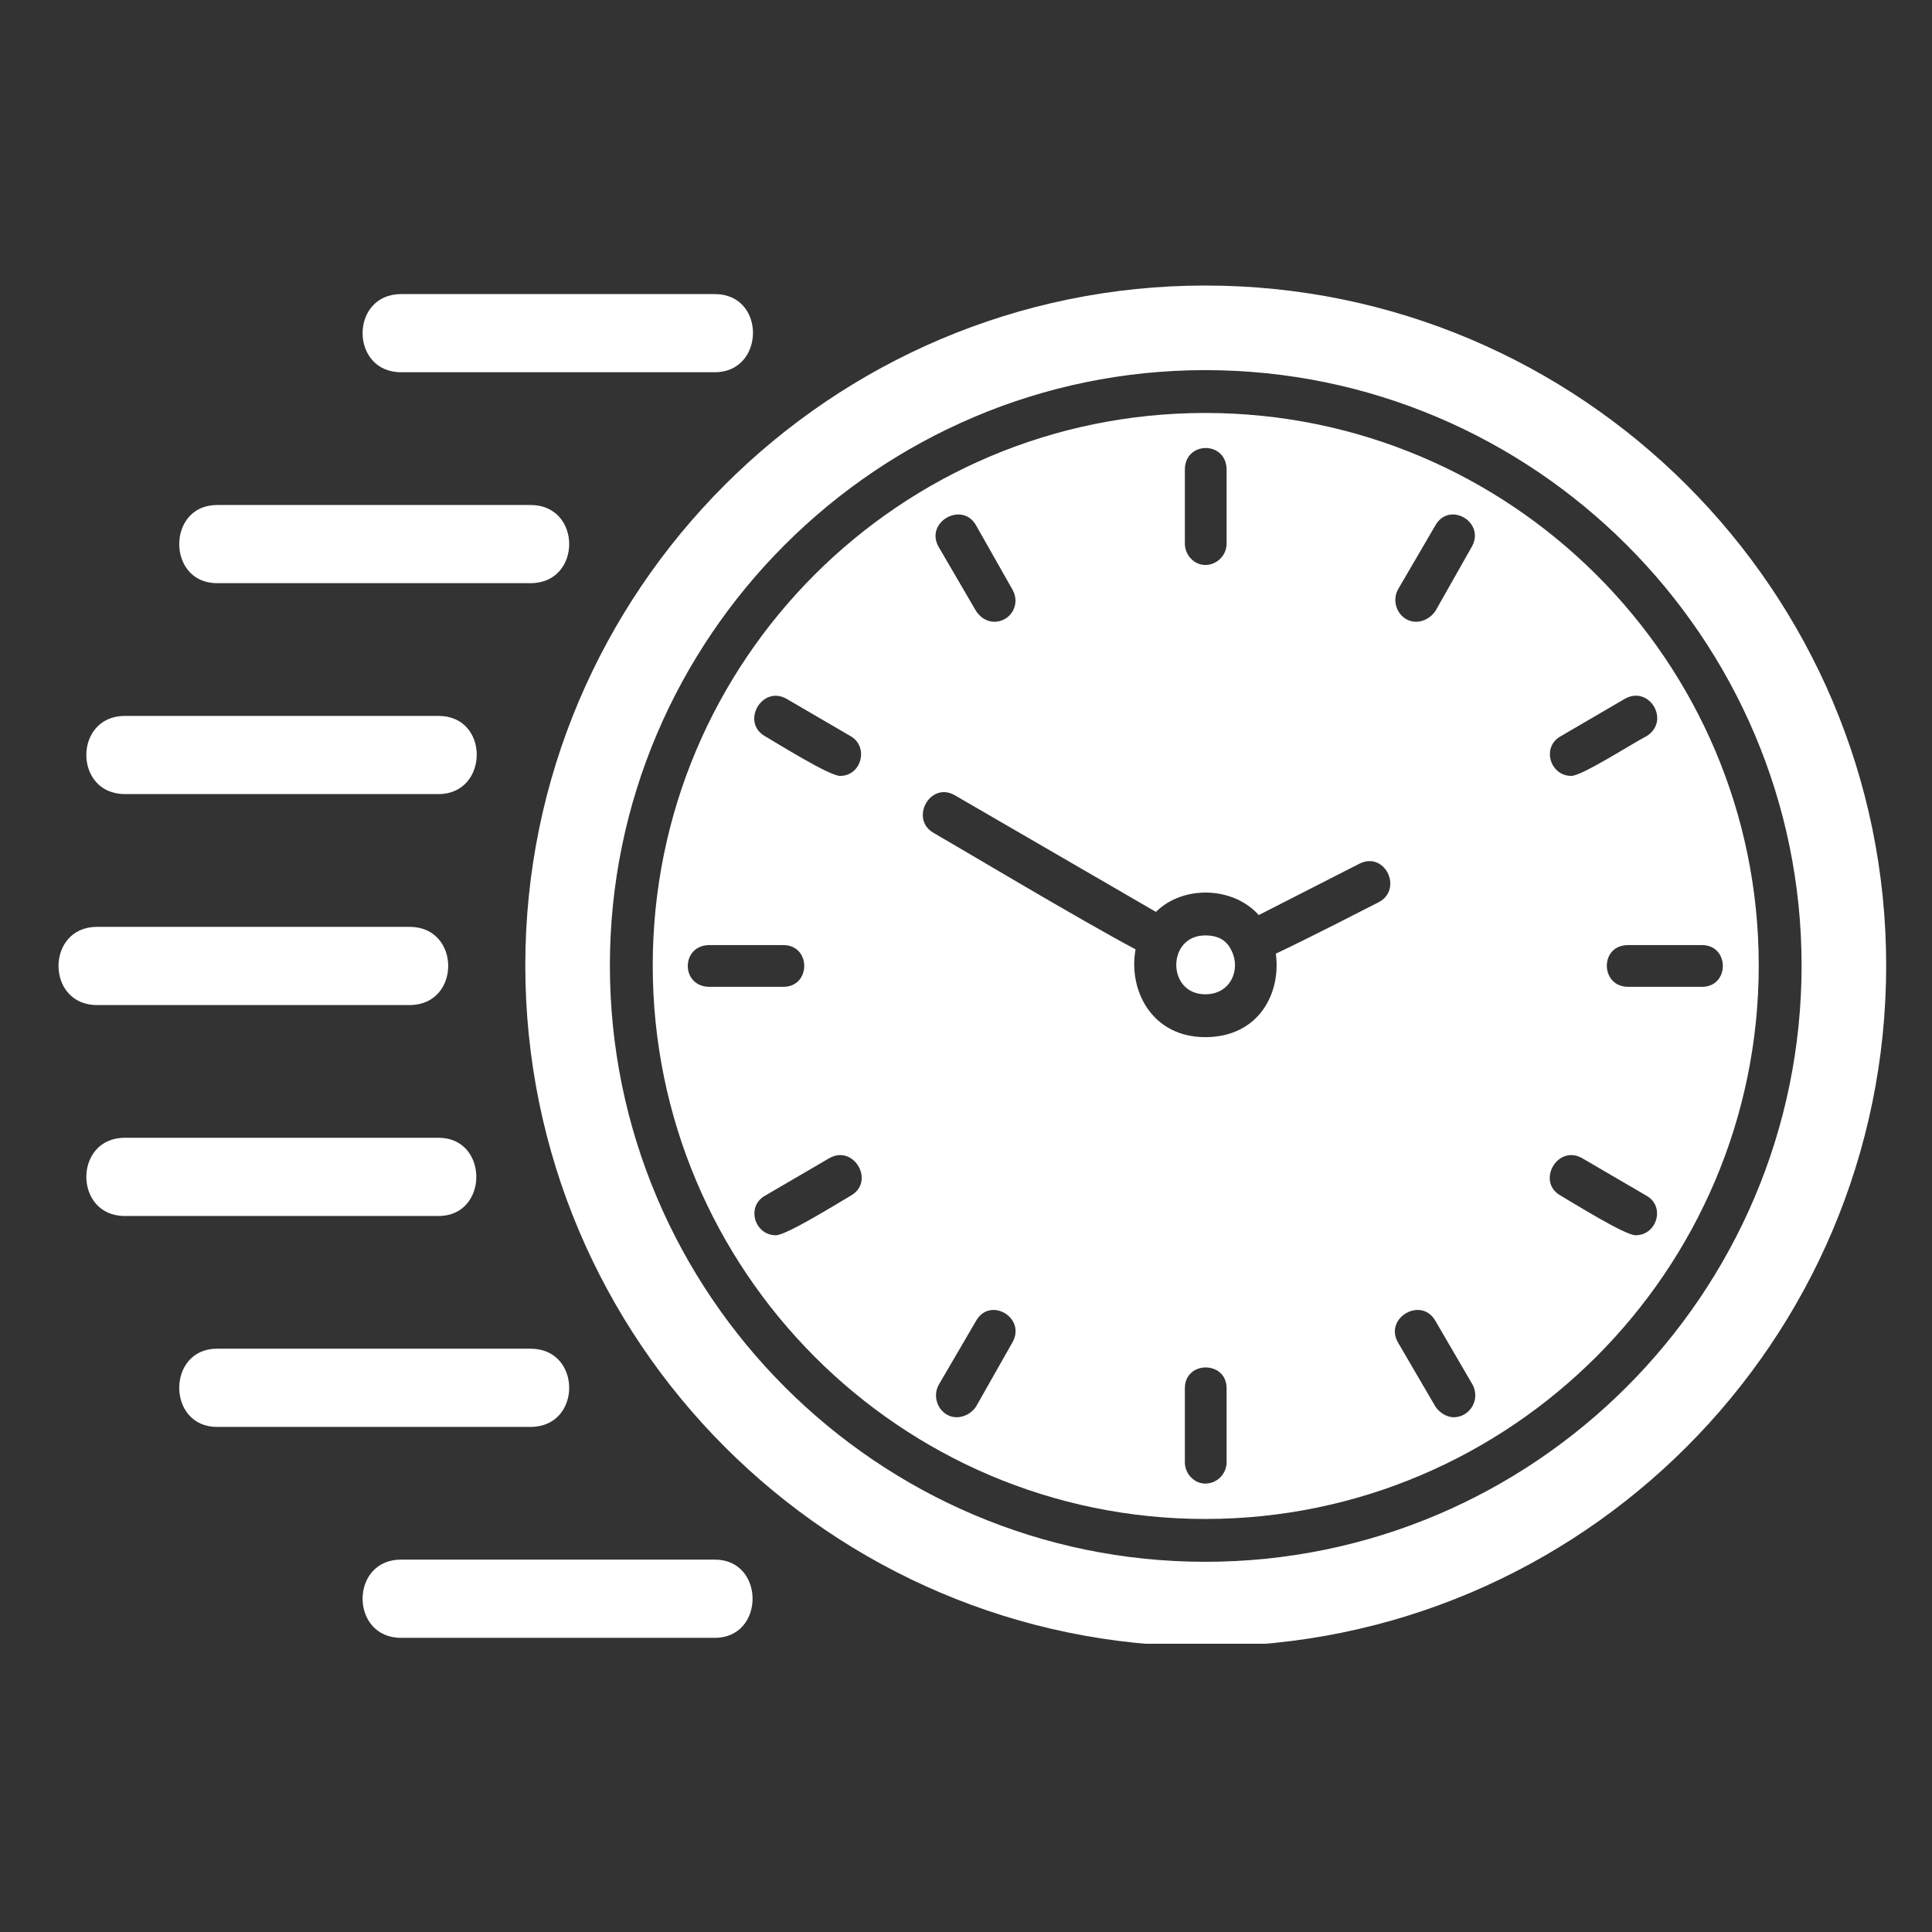 <?xml version="1.0" encoding="UTF-8"?>
<svg xmlns="http://www.w3.org/2000/svg" xmlns:xlink="http://www.w3.org/1999/xlink" width="128" zoomAndPan="magnify" viewBox="0 0 96 96" height="128" preserveAspectRatio="xMidYMid meet" version="1.0">
  <rect x="0" y="0" width="96" height="96" fill="#333333" stroke="none"/>
  <defs>
    <clipPath id="39d3869d2d">
      <path d="M 26 14.176 L 93.77 14.176 L 93.77 81.676 L 26 81.676 Z M 26 14.176 " clip-rule="nonzero"></path>
    </clipPath>
    <clipPath id="ac849ba64b">
      <path d="M 2.27 14.176 L 38 14.176 L 38 81.676 L 2.27 81.676 Z M 2.27 14.176 " clip-rule="nonzero"></path>
    </clipPath>
  </defs>
  <g clip-path="url(#39d3869d2d)">
    <path fill="#ffffff" d="M 59.887 81.809 C 41.266 81.809 26.102 66.645 26.102 47.973 C 26.102 29.352 41.266 14.188 59.887 14.188 C 78.559 14.188 93.723 29.352 93.723 47.973 C 93.723 66.645 78.559 81.809 59.887 81.809 Z M 59.887 77.605 C 43.605 77.605 30.305 64.305 30.305 47.973 C 30.305 31.691 43.605 18.391 59.887 18.391 C 76.219 18.391 89.52 31.691 89.52 47.973 C 89.52 64.305 76.219 77.605 59.887 77.605 Z M 59.887 77.605 " fill-opacity="1" fill-rule="evenodd"></path>
  </g>
  <path fill="#ffffff" d="M 59.887 20.52 C 44.723 20.52 32.434 32.809 32.434 47.973 C 32.434 63.133 44.723 75.477 59.887 75.477 C 75.047 75.477 87.391 63.133 87.391 47.973 C 87.391 32.809 75.047 20.52 59.887 20.52 Z M 61.215 47.281 C 61.004 46.801 60.629 46.48 59.887 46.48 C 57.969 46.48 57.969 49.406 59.887 49.406 C 61.16 49.406 61.641 48.184 61.215 47.281 Z M 62.547 45.469 L 67.547 42.918 C 68.824 42.277 69.727 44.195 68.504 44.832 C 67.867 45.152 65.098 46.586 63.395 47.387 C 63.664 49.355 62.547 51.535 59.887 51.535 C 57.227 51.535 56.055 49.195 56.426 47.172 C 53.715 45.738 47.488 42.012 46.371 41.375 C 45.203 40.684 46.211 38.82 47.438 39.512 L 57.438 45.312 C 58.77 43.98 61.27 44.035 62.547 45.469 Z M 38.922 49.035 L 35.254 49.035 C 33.816 49.035 33.816 46.961 35.254 46.961 L 38.922 46.961 C 40.309 46.961 40.309 49.035 38.922 49.035 Z M 49.406 30.895 C 49.031 30.895 48.711 30.68 48.5 30.363 L 46.637 27.168 C 45.945 25.945 47.809 24.883 48.5 26.105 L 50.309 29.297 C 50.734 30.043 50.203 30.895 49.406 30.895 Z M 41.742 38.555 C 41.211 38.555 38.656 36.957 38.02 36.586 C 36.797 35.895 37.859 34.031 39.082 34.723 L 42.277 36.586 C 43.18 37.117 42.809 38.555 41.742 38.555 Z M 38.551 61.379 C 37.488 61.379 37.062 59.941 38.02 59.41 L 41.211 57.547 C 42.434 56.855 43.5 58.719 42.277 59.41 C 41.637 59.781 39.082 61.379 38.551 61.379 Z M 47.543 70.422 C 46.746 70.422 46.266 69.52 46.637 68.824 L 48.5 65.633 C 49.191 64.41 51 65.473 50.309 66.699 L 48.5 69.891 C 48.289 70.211 47.914 70.422 47.543 70.422 Z M 59.887 73.719 C 59.352 73.719 58.875 73.242 58.875 72.656 L 58.875 68.984 C 58.875 67.602 60.949 67.602 60.949 68.984 L 60.949 72.656 C 60.949 73.242 60.469 73.719 59.887 73.719 Z M 72.227 70.422 C 71.91 70.422 71.535 70.211 71.324 69.891 L 69.461 66.699 C 68.77 65.473 70.633 64.41 71.324 65.633 L 73.184 68.824 C 73.559 69.57 73.027 70.422 72.227 70.422 Z M 81.273 61.379 C 80.738 61.379 78.188 59.781 77.547 59.41 C 76.324 58.719 77.387 56.855 78.613 57.547 L 81.805 59.41 C 82.762 59.941 82.336 61.379 81.273 61.379 Z M 84.57 49.035 L 80.898 49.035 C 79.516 49.035 79.465 46.961 80.898 46.961 L 84.57 46.961 C 85.953 46.961 85.953 49.035 84.57 49.035 Z M 78.078 38.555 C 77.016 38.555 76.59 37.117 77.547 36.586 L 80.738 34.723 C 81.965 34.031 83.027 35.84 81.805 36.586 C 81.164 36.906 78.613 38.555 78.078 38.555 Z M 70.367 30.895 C 69.566 30.895 69.09 29.988 69.461 29.297 L 71.324 26.105 C 72.016 24.883 73.824 25.945 73.133 27.168 L 71.324 30.363 C 71.109 30.68 70.738 30.895 70.367 30.895 Z M 59.887 28.074 C 59.352 28.074 58.875 27.594 58.875 27.012 L 58.875 23.34 C 58.875 21.902 60.949 21.902 60.949 23.34 L 60.949 27.012 C 60.949 27.594 60.469 28.074 59.887 28.074 Z M 59.887 28.074 " fill-opacity="1" fill-rule="evenodd"></path>
  <g clip-path="url(#ac849ba64b)">
    <path fill="#ffffff" d="M 20.355 49.941 L 4.82 49.941 C 2.27 49.941 2.27 46.055 4.82 46.055 L 20.355 46.055 C 22.91 46.055 22.91 49.941 20.355 49.941 Z M 21.793 39.457 L 6.203 39.457 C 3.652 39.457 3.652 35.574 6.203 35.574 L 21.793 35.574 C 24.348 35.574 24.293 39.457 21.793 39.457 Z M 26.367 28.977 L 10.781 28.977 C 8.281 28.977 8.281 25.094 10.781 25.094 L 26.367 25.094 C 28.922 25.094 28.922 28.977 26.367 28.977 Z M 35.52 18.496 L 19.93 18.496 C 17.379 18.496 17.379 14.613 19.93 14.613 L 35.52 14.613 C 38.074 14.613 38.02 18.496 35.52 18.496 Z M 21.793 60.422 L 6.203 60.422 C 3.652 60.422 3.652 56.535 6.203 56.535 L 21.793 56.535 C 24.293 56.535 24.293 60.422 21.793 60.422 Z M 26.367 70.902 L 10.781 70.902 C 8.281 70.902 8.281 67.016 10.781 67.016 L 26.367 67.016 C 28.922 67.016 28.922 70.902 26.367 70.902 Z M 35.52 81.383 L 19.93 81.383 C 17.379 81.383 17.379 77.496 19.93 77.496 L 35.52 77.496 C 38.02 77.496 38.02 81.383 35.52 81.383 Z M 35.52 81.383 " fill-opacity="1" fill-rule="evenodd"></path>
  </g>
</svg>
